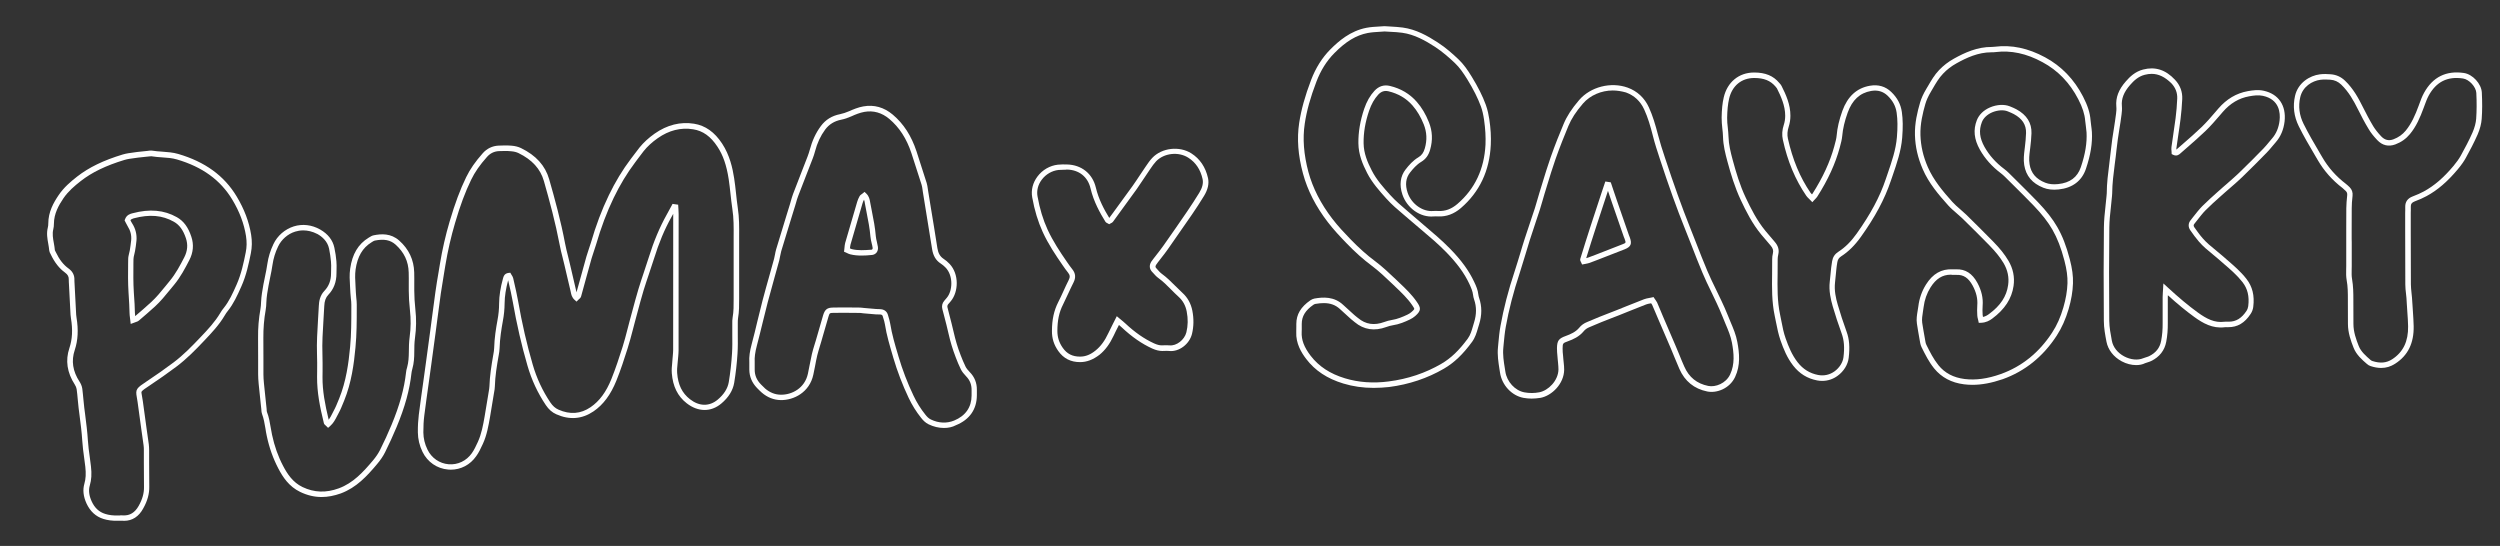 <?xml version="1.0" encoding="utf-8"?>
<!-- Generator: Adobe Illustrator 28.0.0, SVG Export Plug-In . SVG Version: 6.00 Build 0)  -->
<svg version="1.1" id="Layer_1" xmlns="http://www.w3.org/2000/svg" xmlns:xlink="http://www.w3.org/1999/xlink" x="0px" y="0px"
	 viewBox="0 0 3686 804.9" style="enable-background:new 0 0 3686 804.9;" xml:space="preserve">
<rect x="0" y="0" width="3686" height="804.9" fill="#333333" stroke="none"/>
<style type="text/css">
	.st0{fill:#FFFFFF;}
</style>
<g>
	<g>
		<path class="st0" d="M664.6,692.5c-1.3,0-2.5-0.1-3.8-0.2c-16.4-1.3-30.5-11.1-37.8-26c-4.5-9.2-6.8-18.9-6.9-28.8
			c-0.1-9.5,0.4-18.1,1.4-26.1c2.1-16.7,4.5-33.6,6.8-49.9c1-7.3,2-14.5,3-21.8l0.5-3.6c2.1-15.5,4.3-31.5,6.4-47.2
			c0.9-7.1,1.9-14.2,2.8-21.3c1.6-12,3.2-24.4,4.9-36.6c1.4-10.1,3.1-20.3,4.8-30.1c0.6-3.8,1.3-7.6,1.9-11.5
			c3.5-21.5,8.4-42.7,14.4-63c7.9-26.7,15.4-46.8,24.3-65.1c5.7-11.8,13.5-23,24.5-35.4c6.1-6.9,14.2-10.8,23.3-11.2
			c5.3-0.2,12.3-0.5,19.2,0.1c5.2,0.4,10,1.7,13.8,3.5c22.2,10.8,35.8,25.9,41.6,46c8.5,29.6,17.2,61.5,23.4,94.4
			c1.2,6.3,2.8,12.8,4.4,19c0.9,3.4,1.7,6.9,2.5,10.3c1.1,4.8,2.2,9.7,3.4,14.5c1.8,7.9,3.7,16.1,5.6,24.1c0.2,0.7,0.3,1.5,0.5,2.2
			c0.2,0.8,0.3,1.5,0.5,2.2c2.2-7.8,4.3-15.8,6.5-23.4c2.6-9.6,5.3-19.5,8.1-29.3c1-3.6,2.2-7.2,3.4-10.6c1.1-3.1,2.2-6.3,3.1-9.4
			c7.5-25.9,16.2-49,26.6-70.5c9.3-19.3,20.2-37.4,32.4-53.5c1.3-1.7,2.5-3.4,3.8-5c2.9-3.9,5.9-7.9,9-11.8
			c5.9-7.3,13.4-14.2,22.3-20.5c18.4-12.9,38-17.8,58.1-14.6c16.7,2.7,30.2,12.3,41.4,29.3c11.3,17.2,15.4,36.2,17.7,50.9
			c1.2,7.5,2,15.1,2.8,22.4c0.8,7.1,1.5,14.4,2.6,21.6c2.2,14.1,2.1,28.3,2,42c0,4-0.1,8.2,0,12.2c0.1,19.3,0.1,38.8,0,57.8
			c0,5.7,0,11.4,0,17.1c0,1.6,0,3.2,0,4.8c0,9.3,0.1,18.9-1.6,28.5c-0.4,2.4-0.4,5.1-0.4,7.9c0,1,0,2.1,0,3.1c0,4.3,0,8.7,0,13
			c0.1,9.2,0.2,18.7-0.4,28.1c-0.9,14.7-2.6,29.2-4.9,43.3c-1.9,11.3-8.3,21.6-19,30.6c-15.2,12.8-34.3,12.6-51-0.4
			c-13.3-10.3-20.5-24.9-22-44.4c-0.4-5.1,0.1-10.3,0.6-15.2c0.2-2.1,0.4-4.2,0.5-6.3c0.1-1.5,0.2-3,0.4-4.5c0.2-2.8,0.5-5.4,0.5-8
			c0.1-72.8,0.1-145.6,0.1-200.9c-0.8,1.5-1.6,3-2.5,4.5c-10.3,18.3-18.7,38.5-25.8,61.5c-2.3,7.4-4.8,14.9-7.3,22.1
			c-2.7,8-5.5,16.3-8,24.4c-3.3,10.8-6.2,22-9.1,32.7c-1.3,4.8-2.6,9.6-3.9,14.5c-1.1,3.9-2.1,7.8-3.1,11.8
			c-2.3,8.8-4.7,17.8-7.5,26.7c-4.9,15.4-10.1,31.7-16.6,47.7c-8.3,20.6-19.3,35.5-33.7,45.3c-16.9,11.5-35.4,13-54.9,4.3
			c-6.2-2.7-11.2-7.2-15.5-13.6c-11.9-17.7-21-37.2-27-58.1c-8.7-29.8-15.8-60.8-21.8-94.8c-1.6-9.1-3.7-18.3-5.8-27.2
			c-0.3-1.3-0.6-2.6-0.9-3.9c-3.4,12.5-5.1,23.6-5.2,33.9c-0.1,8.7-0.9,17.3-2.6,26.2c-2.1,11.7-4.4,25.6-4.8,39.9
			c-0.1,3.6-0.7,7.1-1.3,10.5l-0.3,1.6c-2.5,14.2-5,29.4-5.4,44.6c-0.1,2.8-0.5,5.5-1,8c-0.1,0.6-0.2,1.2-0.3,1.7l-1.1,6.7
			c-1.5,9.5-3.1,19.3-4.8,29c-2.2,12.4-4.6,26.4-10.5,39.2c-3.1,6.7-5.9,12.7-9.8,18.1C693.2,685.4,679.4,692.5,664.6,692.5z
			 M744.7,222.6c-3.3,0-6.4,0.1-9,0.2c-7,0.3-13,3.2-17.7,8.6c-10.5,11.8-17.9,22.4-23.3,33.6c-8.7,17.9-16.1,37.6-23.8,63.9
			c-5.9,20-10.7,40.9-14.2,62c-0.6,3.8-1.3,7.7-1.9,11.5c-1.6,9.8-3.3,19.9-4.8,29.9c-1.7,12.1-3.3,24.5-4.9,36.5
			c-0.9,7.1-1.8,14.2-2.8,21.3c-2.1,15.7-4.3,31.8-6.4,47.2l-0.5,3.6c-1,7.3-2,14.5-3,21.8c-2.3,16.3-4.7,33.2-6.8,49.8
			c-1,7.7-1.4,15.9-1.4,25.1c0.1,8.7,2.1,17.2,6.1,25.3c6,12.4,17.7,20.5,31.2,21.6c13.4,1.1,26.1-4.9,34.1-16.2
			c3.5-4.9,6.1-10.5,9-16.8c5.4-11.9,7.7-24.8,9.9-37.3c1.7-9.6,3.3-19.4,4.8-28.9l1.1-6.7c0.1-0.6,0.2-1.2,0.3-1.8
			c0.4-2.4,0.8-4.7,0.9-6.9c0.5-15.8,3-31.2,5.5-45.7l0.3-1.6c0.6-3.3,1.1-6.3,1.2-9.4c0.4-14.9,2.7-29.1,4.9-41.1
			c1.6-8.5,2.4-16.6,2.4-24.8c0.1-11.2,2-23.3,5.7-36.7c0.1-0.2,0.1-0.4,0.2-0.6c0.5-2,1.7-6.8,7.9-7.6l2.7-0.3l1.3,2.3
			c0.2,0.3,0.4,0.6,0.6,1c0.8,1.2,1.8,2.7,2.3,4.6c0.4,1.9,0.9,3.8,1.3,5.7c2.1,9,4.2,18.3,5.9,27.7c5.9,33.7,13,64.5,21.6,94
			c5.8,20.1,14.6,38.9,26,55.9c3.5,5.2,7.3,8.6,12.1,10.7c16.9,7.5,32.7,6.3,47.2-3.6c13.1-8.9,23.1-22.5,30.8-41.7
			c6.3-15.7,11.6-31.9,16.4-47.1c2.7-8.6,5.1-17.6,7.3-26.3c1-4,2.1-7.9,3.1-11.9c1.3-4.8,2.6-9.6,3.9-14.4
			c2.9-10.8,5.9-22.1,9.2-33c2.5-8.3,5.3-16.6,8-24.7c2.4-7.2,4.9-14.6,7.2-21.9c7.3-23.6,16-44.3,26.5-63.1c1.7-3,3.3-6,4.9-9
			c0.8-1.4,1.5-2.8,2.3-4.2l1.3-2.5l8.3,1.2l0.2,3.3c0.1,1.1,0.1,2.1,0.2,3.2c0.1,2.3,0.3,4.8,0.3,7.2c0,55.3,0,128.2-0.1,201.1
			c0,3-0.3,5.9-0.5,8.7c-0.1,1.4-0.3,2.9-0.4,4.3c-0.1,2.2-0.4,4.4-0.6,6.5c-0.5,4.8-0.9,9.4-0.6,13.8c1.3,17.4,7.3,29.7,18.9,38.7
			c13.7,10.7,28.6,10.9,40.9,0.6c9.2-7.7,14.7-16.4,16.3-25.8c2.3-13.8,3.9-28,4.8-42.4c0.6-9.1,0.5-18.5,0.4-27.6
			c0-4.3-0.1-8.7,0-13.1c0-1,0-1.9,0-2.9c0-3.1-0.1-6.2,0.5-9.4c1.6-8.9,1.5-17.7,1.5-27.1c0-1.6,0-3.2,0-4.9c0-5.7,0-11.4,0-17.1
			c0-18.9,0.1-38.5,0-57.7c0-4.1,0-8.3,0-12.4c0.1-13.4,0.2-27.3-1.9-40.7c-1.1-7.3-1.9-14.8-2.7-22c-0.8-7.3-1.6-14.8-2.7-22
			c-3.2-20.6-8.3-35.3-16.5-47.7c-10-15.3-21.4-23.5-36-25.8c-18-2.9-35.6,1.5-52.2,13.2c-8.3,5.8-15.2,12.2-20.6,18.9
			c-3,3.8-6,7.7-8.8,11.6c-1.3,1.7-2.5,3.4-3.8,5.1c-11.9,15.8-22.5,33.3-31.6,52.2c-10.2,21.1-18.7,43.7-26.1,69.2
			c-1,3.3-2.1,6.6-3.2,9.8c-1.1,3.3-2.3,6.8-3.3,10.2c-2.7,9.7-5.4,19.6-8.1,29.2c-2.4,8.9-4.9,18-7.4,27c-0.6,2-2,3.2-3.1,4.1
			c-0.3,0.3-0.6,0.5-0.9,0.8l-2.7,2.8l-2.9-2.6c-4.1-3.7-4.9-7.9-5.6-11.3c-0.1-0.6-0.3-1.3-0.4-1.9c-2-8.1-3.8-16.3-5.7-24.2
			c-1.1-4.8-2.2-9.7-3.4-14.5c-0.8-3.4-1.7-6.8-2.5-10.2c-1.6-6.3-3.3-12.9-4.5-19.5c-6.2-32.6-14.8-64.3-23.2-93.7
			c-5.1-17.8-17.3-31.3-37.4-41.1c-2.9-1.4-6.7-2.4-11-2.7C750.7,222.7,747.6,222.6,744.7,222.6z"/>
	</g>
	<g>
		<path class="st0" d="M183.1,767.9c-0.6,0-1.3,0-2-0.1c-1.4-0.1-2.9-0.1-4.6,0c-0.9,0-1.9,0-3,0c-7.8,0.2-14.7-0.7-21.1-2.7
			c-11.2-3.5-19.5-11.2-24.9-22.9c-4.7-10.4-5.7-19.9-3.1-29c2.1-7.2,2.5-14.8,1.4-24.9c-0.5-4.6-1.2-9.3-1.8-13.9
			c-1.1-8-2.2-16.3-2.7-24.5c-0.8-12.6-2.4-25.3-4-37.5c-0.5-3.6-0.9-7.3-1.4-10.9c-0.5-4.3-0.9-8.7-1.3-12.9
			c-0.4-4.9-0.9-10-1.6-14.9c-0.3-2.1-1.3-4.5-2.8-6.8c-11.3-17.5-14-35.5-7.9-53.6c4.4-13.2,5.1-27.2,2.3-44.2
			c-0.3-1.6-0.5-3.3-0.6-5.1c-0.8-15.4-1.6-30.9-2.4-46.3l-0.1-1.4c-0.1-1.3-0.1-2.5-0.1-3.9c0.2-4.4-1.4-7.5-5.4-10.4
			c-8.6-6.2-15.5-15-21.2-27c-0.2-0.3-0.3-0.6-0.5-1c-0.7-1.2-1.5-2.8-1.7-4.7c-0.3-3.2-0.8-6.3-1.4-9.7c-1.4-7.7-2.8-15.6-0.7-24
			c0.5-1.8,0.7-3.9,0.7-6c0-17.2,7.8-30.9,15.4-42.1c7.6-11.2,17.6-19.7,27.2-27.2c17.5-13.6,38.8-23.9,67.1-32.5
			c5.4-1.6,10.9-2.3,16.3-3c1.7-0.2,3.3-0.4,5-0.7c3.8-0.5,7.6-0.9,11.3-1.2c1.3-0.1,2.6-0.2,3.9-0.4c0.5,0,1-0.1,1.4-0.2
			c1.6-0.2,3.5-0.5,5.4-0.2c4.9,0.8,10,1.2,14.9,1.5c7.8,0.6,15.9,1.1,23.7,3.4c39.5,11.6,67.7,32,86.1,62.6
			c11.3,18.8,18.3,37.3,21.4,56.7c1.5,9.4,1.3,18.2-0.4,26.9c-3.1,15.3-6.7,32.7-14,49l-0.5,1.1c-5.4,12.1-11,24.6-19.7,35.4
			c-1.5,1.8-2.9,3.9-4.3,6.3c-8.3,14.2-19.8,26.2-29.9,36.9c-13.2,14-26.4,27.4-41.4,38.7c-13,9.7-26.2,19-39.3,27.7
			c-6.1,4-10.5,7-11.8,8.8c-0.7,1-0.6,2.1,0.3,6.6c0.4,2.1,0.8,4.6,1.3,7.8c1.7,13.2,3.6,26.5,5.4,39.5c1.1,8,2.3,16.1,3.4,24.1
			c0.4,2.9,0.4,5.9,0.5,8.7c0,6,0,12.1,0,18.1c0,11.7,0,23.8,0.2,35.6c0.2,10.6-2.7,21.1-8.9,32.1
			C204.7,761.7,194.9,767.9,183.1,767.9z M178.8,759.8c1,0,1.9,0,2.8,0.1c9.7,0.5,17.2-4,22.8-13.9c5.5-9.7,8.1-18.9,7.9-28
			c-0.2-11.9-0.2-24-0.2-35.8c0-6,0-12,0-18c0-2.6,0-5.2-0.4-7.6c-1.1-8-2.2-16-3.4-24.1c-1.8-13-3.7-26.3-5.4-39.5
			c-0.4-3-0.8-5.4-1.2-7.4c-2.2-11.8-0.5-13.3,15-23.6c13-8.6,26.1-17.8,38.9-27.4c14.6-10.9,27.4-24.1,40.4-37.8
			c10.3-10.8,20.9-22.1,28.8-35.4c1.6-2.7,3.2-5.1,5-7.2c8.1-10,13.2-21.5,18.6-33.6l0.5-1.1c6.9-15.6,10.4-32.5,13.4-47.4
			c1.6-7.7,1.7-15.6,0.4-24.1c-2.9-18.3-9.5-35.9-20.3-53.8c-17.4-28.8-44-48.1-81.5-59.1c-7.1-2.1-14.4-2.6-22.1-3.1
			c-5.1-0.4-10.4-0.7-15.6-1.6c-0.7-0.1-1.8,0-3,0.2c-0.6,0.1-1.2,0.2-1.8,0.2c-1.3,0.1-2.7,0.3-4,0.4c-3.6,0.3-7.3,0.7-10.9,1.2
			c-1.7,0.2-3.4,0.5-5.1,0.7c-5.3,0.7-10.2,1.3-14.9,2.7c-27.3,8.3-47.9,18.2-64.5,31.2c-9.1,7.1-18.5,15.1-25.5,25.4
			c-6.9,10.2-14,22.7-14,37.6c0,2.8-0.3,5.4-0.9,7.9c-1.7,6.8-0.5,13.5,0.8,20.6c0.6,3.4,1.2,6.8,1.5,10.4c0,0.3,0.5,1,0.7,1.5
			c0.3,0.5,0.5,0.9,0.7,1.4c5.2,10.9,11.1,18.5,18.7,24c6.2,4.5,9,10.1,8.7,17.2c0,1,0,2,0.1,3.1l0.1,1.5
			c0.8,15.4,1.6,30.9,2.4,46.3c0.1,1.3,0.3,2.6,0.5,4.2c3,18.3,2.2,33.6-2.6,48c-5.3,15.9-3,31.2,7.1,46.7c1.5,2.3,3.4,6,4,10.1
			c0.7,5.1,1.1,10.2,1.6,15.2c0.4,4.2,0.8,8.5,1.3,12.7c0.4,3.6,0.9,7.3,1.4,10.9c1.6,12.4,3.2,25.2,4,38c0.5,7.9,1.6,16.1,2.7,23.9
			c0.6,4.6,1.3,9.4,1.8,14.1c1.3,11.1,0.7,19.8-1.7,28c-2.1,7.1-1.2,14.8,2.7,23.4c4.4,9.7,10.9,15.8,20,18.6
			c5.6,1.8,11.7,2.5,18.6,2.3l0.1,0c1.1,0,2,0,2.9,0C177.2,759.8,178,759.8,178.8,759.8z M192.7,477.6l-0.6-5.3
			c-0.2-1.5-0.3-2.9-0.5-4.1c-0.3-2.5-0.6-4.6-0.6-6.8c-0.1-8.4-0.7-16.9-1.2-25.2l-0.3-4.8c-0.9-14.3-0.8-28.9-0.6-42.9
			c0-2.1,0-4.2,0.1-6.3c0-3.1,0.7-6,1.4-8.8c0.4-1.5,0.7-3,1-4.4c0.7-4.5,1.5-9.6,2-14.7c0.7-7.4-1-14.2-5.2-20.8
			c-1.1-1.8-2-3.6-2.8-5.2c-0.3-0.6-0.6-1.2-0.9-1.8l-0.8-1.5l0.6-1.6c2.3-6.7,7.9-8.2,11.2-9c25.2-6.7,46.5-4.8,65.2,5.8
			c10,5.6,16.8,14.8,21.4,28.8c3.9,11.6,2.9,23.3-3,34.6c-6,11.6-12.8,24.7-22.4,36.3c-2,2.4-4,4.9-6.1,7.4
			c-6.8,8.3-13.8,17-22,24.5c-7.8,7.1-15.9,14.1-23.8,20.8c-1.2,1.1-2.6,1.6-4.2,2.1c-0.8,0.3-1.7,0.6-2.7,1L192.7,477.6z
			 M192.3,324.6c0,0.1,0.1,0.1,0.1,0.2c0.7,1.5,1.4,3,2.3,4.3c5.2,8,7.3,16.7,6.5,25.8c-0.5,5.3-1.3,10.7-2.1,15.2
			c-0.3,1.7-0.7,3.4-1.1,5c-0.6,2.5-1.2,4.8-1.2,7c0,2.1,0,4.2-0.1,6.3c-0.1,13.9-0.3,28.3,0.6,42.3l0.3,4.8
			c0.6,8.4,1.2,17,1.3,25.6c0,1.5,0.2,3.1,0.4,5c7.8-6.6,15.8-13.5,23.5-20.6c7.8-7.1,14.6-15.5,21.2-23.6c2-2.5,4.1-5,6.1-7.5
			c9.1-10.9,15.7-23.6,21.5-34.8c4.9-9.5,5.7-18.8,2.5-28.4c-4-12-9.6-19.7-17.8-24.3c-17-9.6-35.8-11.2-59.2-5
			C194.8,322.7,193.3,323.3,192.3,324.6z"/>
	</g>
	<g>
		<path class="st0" d="M1391.8,631c-7.6,0-15.3-1.8-22.7-5.4c-4.9-2.4-8.3-6.1-11-9.5c-7.2-9-13.4-18.9-18.4-29.5
			c-9-19-16.7-39-22.7-59.4l-0.5-1.8c-4.5-15.3-9.3-31.1-11.8-47.3c-0.5-3.1-1.4-6.2-2.5-9.5c-0.2-0.8-0.5-1.6-0.7-2.4
			c-0.4-1.2-1-2.3-3.5-2.5c-1.1-0.1-2.2-0.1-3.4-0.1c-1.2,0-2.3-0.1-3.6-0.1c-6.4-0.5-12.9-1.1-18.6-1.6c-0.8-0.1-1.5-0.2-2.1-0.3
			c-0.8-0.1-1.5-0.2-2.2-0.2c-2.9,0-5.9,0-8.8-0.1c-10.1-0.1-20.6-0.2-30.8,0c-5.1,0.1-5.4,0.3-7,5.6c-2.5,8.2-4.9,16.6-7.2,24.8
			c-1.2,4.1-2.3,8.1-3.5,12.2c-0.6,2.2-1.3,4.4-2,6.6c-1.3,4.4-2.7,8.9-3.8,13.3c-1.3,5.5-2.4,11.2-3.4,16.7
			c-0.7,3.9-1.5,7.9-2.4,11.8c-5.6,26.3-28.9,37.9-48.1,37.6c-10.2-0.2-19.7-3.9-28-11.1c-2.1-1.8-4-3.8-5.9-5.7l-1.1-1.1
			c-7.4-7.7-11.2-16.7-11.3-26.9c0-2.4,0-4.8,0-7.4l0-3.7c-0.5-7.7,0.6-16,3.6-27c3-11.2,5.8-22.6,8.4-33.7
			c2.4-9.8,4.8-19.9,7.4-29.8c3.3-12.6,6.9-25.4,10.4-37.8c2.2-7.9,4.5-16.1,6.7-24.1c0.5-1.9,0.9-4,1.3-6.1
			c0.5-2.5,0.9-5.1,1.7-7.7c4.9-16.4,10.1-33.1,15-49.2c1.8-5.9,3.7-11.9,5.5-17.8c0.5-1.5,0.9-3.1,1.3-4.6c1-3.3,1.9-6.8,3.2-10.2
			c4.2-11.1,8.6-22.3,12.8-33.1c2.9-7.5,5.8-14.9,8.7-22.4c1.2-3.2,2.3-6.5,3.1-9.5c3.6-13.5,8.9-25,16.3-35
			c7-9.5,16.3-15.3,28.5-17.7c4.3-0.9,8.5-2.3,13.4-4.4c6.1-2.7,13.3-5.7,20.7-7c15.9-2.9,30.5,1.2,43.5,12.1
			c16,13.5,27.4,31.2,35,54.1c5.5,16.7,10.4,32,15,46.7c0.9,2.9,1.3,5.9,1.7,8.7c0.1,1.1,0.3,2.2,0.5,3.3c1.2,7.2,2.4,14.4,3.5,21.6
			c3.4,20.5,6.9,41.7,10.1,62.5c1.2,7.5,4,12.3,9.1,15.7c3,2,6,4.4,8.7,7.3c14.7,15.4,13.2,41.7,2.1,55c-0.9,1.1-1.8,2.1-2.7,3.2
			l-1.1,1.2c-1.3,1.6-1.7,3.1-1.2,5.1c0.9,3.4,1.8,6.8,2.6,10.2c2.2,8.5,4.5,17.3,6.5,26.1c2.7,11.9,5.9,22.7,9.9,32.9l0.4,1.1
			c2.2,5.6,4.5,11.4,7.2,16.8c1.3,2.6,3.3,5.2,6.3,8.2c7,7.1,10.5,15.9,10.4,26c0,1.5,0,3,0,4.5c0,1.2,0,2.4,0,3.6
			c-0.1,20.7-10.7,35.9-30.8,44.1C1404.1,629.8,1398,631,1391.8,631z M1240.6,453.3c6.4,0,12.7,0.1,18.9,0.1c2.9,0,5.9,0.1,8.8,0.1
			c1.2,0,2.4,0.2,3.3,0.3c0.5,0.1,1.1,0.2,1.6,0.2c5.7,0.5,12.2,1.1,18.5,1.6c1,0.1,2,0.1,3.1,0.1c1.3,0,2.6,0.1,3.9,0.2
			c5.2,0.5,9,3.4,10.4,8.2c0.2,0.8,0.5,1.6,0.7,2.4c1,3.4,2.1,6.9,2.7,10.6c2.5,15.7,7.1,31.3,11.6,46.3l0.5,1.8
			c5.9,20,13.4,39.6,22.3,58.2c4.7,10,10.6,19.4,17.4,27.9c2.2,2.8,4.7,5.6,8.2,7.2c11.3,5.5,23.4,6,34.2,1.6
			c16.8-6.9,25.7-19.6,25.8-36.8c0-1.2,0-2.4,0-3.6c0-1.5,0-3.1,0-4.6c0.1-8.1-2.6-14.7-8.1-20.3c-3.5-3.6-6-6.9-7.7-10.2
			c-2.9-5.7-5.2-11.7-7.5-17.5l-0.4-1.1c-4.1-10.6-7.5-21.7-10.3-34.1c-1.9-8.6-4.2-17.4-6.4-25.8c-0.9-3.4-1.8-6.8-2.7-10.3
			c-1.2-4.5-0.2-8.8,2.8-12.3l1.1-1.3c0.9-1,1.8-2.1,2.7-3.2c8.6-10.2,9.7-32.3-1.7-44.3c-2.3-2.4-4.8-4.5-7.3-6.1
			c-7.1-4.6-11.1-11.3-12.7-21.1c-3.3-20.8-6.7-42-10.1-62.5c-1.2-7.2-2.4-14.4-3.5-21.6c-0.2-1.2-0.3-2.3-0.5-3.5
			c-0.4-2.7-0.7-5.2-1.4-7.4c-4.6-14.7-9.5-29.9-15-46.6c-7.1-21.5-17.8-38-32.6-50.5c-11.1-9.3-23.5-12.8-36.9-10.4
			c-6.6,1.2-13.3,3.9-18.9,6.5c-5.4,2.4-10.2,4-15.1,5c-10.1,2-17.9,6.8-23.7,14.6c-6.8,9.2-11.7,19.7-15,32.3
			c-0.9,3.4-2,6.9-3.4,10.4c-2.9,7.5-5.8,15-8.7,22.4c-4.2,10.8-8.6,22-12.8,33.1c-1.2,3.1-2.1,6.2-3,9.5c-0.5,1.6-0.9,3.2-1.4,4.7
			c-1.8,5.9-3.6,11.9-5.5,17.8c-5,16.1-10.1,32.7-15,49.1c-0.6,2.1-1.1,4.4-1.5,6.8c-0.4,2.2-0.8,4.5-1.4,6.8
			c-2.2,8.1-4.5,16.2-6.7,24.1c-3.5,12.3-7,25.1-10.3,37.6c-2.6,9.8-5,19.9-7.4,29.6c-2.7,11.1-5.5,22.6-8.5,33.9
			c-2.7,10.2-3.7,17.7-3.3,24.6l0,0.3l0,3.8c0,2.6,0,4.9,0,7.3c0,8.2,3,15.2,9,21.4l1.1,1.1c1.8,1.9,3.5,3.6,5.3,5.2
			c6.9,5.9,14.7,9,23,9.1c16.1,0.3,35.5-9.3,40.1-31.2c0.8-3.9,1.6-7.8,2.3-11.6c1.1-5.6,2.2-11.3,3.5-17c1.1-4.7,2.5-9.4,3.9-13.9
			c0.7-2.2,1.3-4.3,2-6.5c1.2-4,2.3-8.1,3.5-12.1c2.3-8.2,4.8-16.6,7.2-24.9c2.6-8.5,6-11.2,14.6-11.3
			C1232.5,453.3,1236.5,453.3,1240.6,453.3z M1270.3,376.8c-5.5,0-11-0.4-16.6-1.8c-1.6-0.4-3-1-4.4-1.7c-0.6-0.3-1.3-0.6-2.1-1
			l-2.8-1.2l0.4-3c0.1-1,0.2-1.9,0.3-2.9c0.2-2.2,0.4-4.6,1-6.9c5-17.6,10.5-36.3,17.7-60.6c0.8-2.8,2-5.6,3.5-8.3
			c0.9-1.6,2.2-2.5,3.4-3.3c0.4-0.3,0.8-0.6,1.2-0.9l2.8-2.3l2.6,2.5c4.1,4,5,8.7,5.6,12.4l0.1,0.6c0.8,4.3,1.7,8.8,2.5,13
			c2.4,11.9,4.8,24.3,5.8,36.8c0.2,2.8,0.9,5.5,1.6,8.5c0.6,2.3,1.1,4.8,1.5,7.3c0.5,3.2-0.3,6.2-2,8.4c-1.7,2.1-4.3,3.4-7.2,3.6
			l-0.4,0C1280.1,376.5,1275.2,376.8,1270.3,376.8z M1253.1,366.2c1,0.5,1.9,0.9,2.7,1.1c9.2,2.3,18.6,1.6,28.5,0.9l0.4,0
			c0.7-0.1,1.2-0.3,1.5-0.7c0.4-0.5,0.5-1.3,0.4-2.2c-0.3-2.2-0.8-4.3-1.4-6.6c-0.7-3.1-1.5-6.3-1.8-9.7c-1-12.1-3.4-24.2-5.7-35.9
			c-0.8-4.3-1.7-8.7-2.5-13.1l-0.1-0.7c-0.3-1.8-0.6-3.5-1.2-4.9c-1,1.9-1.8,3.8-2.3,5.7c-7.2,24.3-12.6,43-17.6,60.5
			c-0.4,1.6-0.6,3.4-0.8,5.3C1253.1,366,1253.1,366.1,1253.1,366.2z"/>
	</g>
	<g>
		<path class="st0" d="M474.2,732.8c-10.8,0-21.2-2.5-31.6-7.5c-16.6-8-25.6-21.9-32.2-34.5c-7.7-14.7-13.5-30.9-17.1-48.2
			c-0.8-3.6-1.4-7.2-1.9-10.7c-1.3-7.6-2.5-14.8-5.1-21.7c-0.7-1.9-0.8-3.7-0.9-5.3c0-0.5-0.1-1-0.1-1.5l-0.9-8.3
			c-1-9.5-2-19.2-3-28.9c-0.5-5.5-0.8-10.1-0.8-14.3c0-7.4,0-14.9,0-22.2c0-10.3,0-21-0.1-31.5c-0.2-14.3,1-28.7,3.5-42.6
			c0.6-3.3,0.8-6.8,0.9-9.9c0.4-9.1,2-18,3.4-25.9c0.7-4.2,1.6-8.3,2.5-12.4c1.3-6,2.5-12.2,3.4-18.4c1.4-9.8,4.4-19.5,8.9-29
			c5.9-12.5,16.9-22,30-26.2c12.8-4,26.7-2.4,39,4.6c11.4,6.5,18.6,15.7,20.9,26.8c1.5,7.2,2.5,13.7,3,20c0.4,4.2,0.3,8.4,0.2,12.5
			c0,1.8-0.1,3.6-0.1,5.4c0,12.6-4,23.2-12,31.5c-3.8,4-5.7,9.1-6,16.7c-0.3,7-0.8,14-1.2,20.8c-1,16.4-2.1,33.4-1.5,50
			c0.3,8.5,0.2,17.1,0.2,25.4c0,2.9,0,5.8-0.1,8.6c-0.1,20.3,3.6,39.9,9.1,62.8c2.1-2.8,3.7-5.8,5.3-9.1c0.7-1.4,1.4-2.9,2.2-4.3
			c2.7-4.8,4.8-10.2,6.9-15.3l1-2.4c10.4-25.6,14-52.8,16.2-76.2c1.8-19.2,1.8-38.7,1.8-57.6l0-5c0-3-0.3-5.9-0.7-9.1
			c-0.3-2.7-0.6-5.4-0.7-8.2c-0.1-3.1-0.3-6.3-0.5-9.4c-0.5-8.6-1.1-17.5,0.2-26.2c3-21.4,11.9-36.3,27.2-45.6
			c0.3-0.2,0.6-0.4,1-0.6c1.9-1.2,4-2.5,6.6-3c11-2.2,25.1-3.2,37.5,7.8c14.2,12.6,21.6,28.4,22.1,46.9c0.2,6,0.1,12,0.1,17.9
			c0,3,0,6.1,0,9.1c0,8.7,0.6,17.7,1.6,27.5c1.6,14.1,1.4,28.2-0.5,41.8c-1,7.2-1.1,14.6-1.1,21.6c0,7.2-0.4,15.8-2.8,24.2
			c-0.7,2.4-1.1,4.4-1.3,6.2c-2.7,25-9.7,50.3-21.9,79.6c-5.3,12.7-11.1,25.3-17.1,37.4c-2.8,5.6-6.7,11.4-11.6,17.2
			c-15.1,18-30.6,34.8-53.6,43.4C492.6,731,483.3,732.8,474.2,732.8z M447.1,339.7c-4.6,0-8.6,0.8-11.9,1.8
			c-10.9,3.4-20.3,11.6-25.2,22c-4.2,8.7-6.9,17.7-8.2,26.7c-0.9,6.4-2.2,12.7-3.5,18.9c-0.8,4-1.7,8.1-2.4,12.2
			c-1.4,7.6-2.9,16.2-3.2,24.8c-0.1,3.3-0.3,7.2-1,11c-2.4,13.4-3.5,27.3-3.4,41.1c0.1,10.6,0.1,21.3,0.1,31.7c0,7.3,0,14.8,0,22.1
			c0,4,0.3,8.4,0.8,13.6c0.9,9.6,2,19.4,3,28.8l0.9,8.3c0.1,0.6,0.1,1.2,0.1,1.8c0.1,1.2,0.1,2.2,0.4,2.9c3,7.6,4.3,15.6,5.6,23.3
			c0.6,3.4,1.2,6.9,1.9,10.3c3.5,16.6,9,32.1,16.4,46.1c6,11.4,14.1,24.1,28.6,31c17.1,8.2,34.6,8.8,53.4,1.9
			c21.2-7.8,35.9-23.9,50.3-41c4.5-5.3,8-10.6,10.6-15.7c6-11.9,11.7-24.4,16.9-36.9c11.9-28.6,18.7-53.2,21.4-77.4
			c0.2-2.3,0.7-4.6,1.6-7.5c2.1-7.5,2.4-15.4,2.5-22.1c0-7.2,0.2-15,1.2-22.6c1.8-13,1.9-26.4,0.4-39.8c-1.1-10.1-1.7-19.4-1.7-28.4
			c0-3.1,0-6.1,0-9.2c0-5.8,0.1-11.8-0.1-17.6c-0.4-16.5-6.8-29.9-19.4-41.2c-7.7-6.8-16.8-8.6-30.6-5.9c-1.1,0.2-2.5,1.1-3.8,1.9
			c-0.4,0.2-0.7,0.4-1.1,0.7c-13.1,8-20.7,21-23.4,39.9c-1.1,7.9-0.6,16-0.1,24.6c0.2,3.2,0.4,6.4,0.5,9.6c0.1,2.5,0.4,5,0.6,7.6
			c0.4,3.2,0.7,6.6,0.7,10l0,5c0,19.1,0,38.8-1.9,58.4c-2.2,23.9-5.9,51.9-16.7,78.4l-1,2.4c-2.2,5.4-4.4,11-7.3,16.2
			c-0.7,1.3-1.4,2.6-2.1,4c-2.5,4.9-5.3,10.5-10.5,15l-2.8,2.4l-2.6-2.6c-0.5-0.5-0.9-0.8-1.2-1.1c-0.9-0.7-2-1.7-2.4-3.3
			c-6.1-24.8-10.1-45.8-10-67.8c0-2.9,0-5.8,0.1-8.7c0.1-8.2,0.1-16.8-0.2-25.1c-0.6-17.1,0.5-34.2,1.5-50.8
			c0.4-6.8,0.9-13.8,1.2-20.7c0.3-6,1.4-14.8,8.2-21.9c6.6-6.9,9.8-15.3,9.8-25.9c0-1.8,0-3.7,0.1-5.5c0.1-4,0.2-7.9-0.2-11.7
			c-0.5-6-1.4-12.2-2.8-19.1c-2.3-11.1-10.5-17.8-17-21.5C460.4,341.1,453.3,339.7,447.1,339.7z"/>
	</g>
</g>
<g>
	<g>
		<path class="st0" d="M2025.3,571.9c-15.6,0-30.5-2.1-44.6-6.4c-23.8-7.2-41.8-19.1-54.8-36.2c-6.7-8.8-15.6-22.6-14.7-40.2
			c0.1-2.6,0.1-5.2,0.1-7.9c0-1.2,0-2.4,0-3.6c0-14,6.6-25.1,20.8-34.9c1.8-1.2,3.9-2.1,5.8-2.5c12.8-2.3,29.3-3.3,42.8,9.6
			c4.3,4.1,8.9,8.2,13.3,12.1l3,2.7c0.9,0.8,1.9,1.6,2.9,2.4c0.8,0.6,1.6,1.3,2.4,1.9c11.2,9.4,23.9,11.3,38.8,5.8
			c3.7-1.4,7.3-2.3,10.9-2.9c8.4-1.3,16.1-4.6,23.1-7.9c2.3-1.1,4.3-2.4,5.9-3.8c3.6-3.1,4.2-4.3,4.2-4.7c0-0.9-1.8-3.6-3.1-5.5
			c-6.9-10.1-16-18.7-24.7-27l-0.7-0.7c-1.4-1.3-2.7-2.6-4.1-3.9c-9.7-9.2-19.7-18.8-30.5-26.8c-12.2-9.1-24.3-19.9-37-33.1
			c-9.1-9.4-18.7-19.6-27.4-30.9c-17.7-23-30-47.1-36.6-71.7c-7.3-27-9.1-51.4-5.6-74.5c3-19.6,8.6-39.9,17.7-63.7
			c6.7-17.5,16.2-32.6,28.1-44.6c12.4-12.5,29.6-27.4,53.3-32c6.3-1.2,12.6-1.6,18.7-1.9c2.7-0.2,5.2-0.3,7.6-0.5l0.3,0l0.3,0
			c2.9,0.2,5.8,0.4,8.6,0.5c6.2,0.4,12.1,0.7,18,1.5c19.7,2.7,36.5,12.1,51.7,22c12.1,7.8,22.6,17.3,30.5,24.8
			c7.6,7.2,13.4,15.5,19.7,25.8c9.3,15.2,15.9,28.3,20.7,41.4c2.8,7.7,4.2,15.3,5.1,21.1c2.1,13.8,2.8,26.2,2.2,38
			c-1.8,38.1-16.6,69.4-44,93c-10.2,8.8-21.6,13-33.8,12.4c-2-0.1-4.3-0.2-6.5,0c-19.4,1.8-39.2-12.1-46-32.3
			c-4.8-14.2-3.1-27,4.8-37.1c4.8-6.1,10.7-13,18.8-17.8c4.8-2.8,7.7-6.9,9.5-13.3c3.5-12.3,2.9-23.8-1.6-35.2
			c-4.4-11-9.8-20.1-16.5-27.8c-9.2-10.6-21.2-17.6-35.5-21c-5.9-1.4-10.7,0.2-15.1,4.9c-5.7,6.2-10.1,13.9-13.5,23.8
			c-5.7,16.7-8.3,32.4-8.1,47.9c0.2,15.1,5.9,28.3,12.1,40.3c6.8,13.4,17.1,24.9,27.1,36l0.4,0.4c7.3,8.1,15.9,15.4,24.1,22.4
			c3,2.6,6.2,5.2,9.2,7.9c5.5,4.8,11.2,9.7,16.8,14.4c12.6,10.7,25.7,21.7,37.6,33.9c16.7,17,28,32.6,35.7,49
			c3,6.3,5.5,12.1,6.2,18.9c0.2,1.6,0.6,3.2,1.1,4.8c4.3,12.5,4.3,25.3,0,39.1c-0.5,1.7-1.1,3.5-1.6,5.2c-2,7-4.1,14.2-8.9,20.7
			c-13.5,18.4-26.3,30.6-41.4,39.4c-24.2,14.1-51.4,23.2-80.7,27C2040.6,571.4,2032.9,571.9,2025.3,571.9z M1951.8,446.9
			c-3.8,0-7.9,0.4-12.5,1.2c-0.8,0.2-1.9,0.6-2.7,1.2c-12,8.3-17.3,17-17.3,28.3c0,1.2,0,2.3,0,3.5c0,2.7,0.1,5.6-0.1,8.4
			c-0.6,11.5,3.5,22.3,13.1,34.9c12,15.7,28.6,26.7,50.8,33.4c19.8,6,41.5,7.6,64.3,4.6c28.3-3.6,54.4-12.4,77.7-26
			c14.1-8.2,26.1-19.7,39-37.2c3.9-5.3,5.7-11.6,7.6-18.2c0.5-1.8,1-3.6,1.6-5.4c3.8-12.1,3.9-23.2,0.1-34.1
			c-0.7-2.2-1.3-4.4-1.5-6.5c-0.6-5.6-2.9-10.7-5.5-16.4c-7.3-15.6-18.1-30.4-34.1-46.8c-11.6-11.9-24.5-22.8-37-33.3
			c-5.6-4.7-11.3-9.6-16.9-14.4c-3-2.6-6.1-5.3-9.1-7.8c-8.5-7.2-17.3-14.6-24.9-23.1l-0.4-0.4c-10.3-11.5-20.9-23.3-28.3-37.7
			c-6.6-12.9-12.7-27.1-12.9-43.9c-0.2-16.4,2.6-33,8.5-50.6c3.7-10.9,8.7-19.7,15.2-26.7c6.4-6.9,14.1-9.3,22.8-7.2
			c16,3.8,29.3,11.7,39.6,23.5c7.4,8.4,13.2,18.3,17.9,30.1c5.2,13.1,5.8,26.3,1.8,40.3c-2.3,8.3-6.5,14-13.1,18
			c-6.9,4.1-12.2,10.3-16.6,15.9c-6.3,8-7.4,18-3.5,29.7c5.6,16.5,22.1,28.3,37.7,26.9c2.7-0.2,5.3-0.1,7.6,0
			c10.2,0.5,19.4-2.9,28.2-10.5c25.7-22.1,39.5-51.5,41.3-87.4c0.5-11.2-0.2-23.2-2.1-36.5c-1.2-8-2.6-14.1-4.6-19.6
			c-4.6-12.5-11-25.2-20-39.9c-6-9.7-11.4-17.5-18.4-24.2c-7.6-7.2-17.8-16.4-29.3-23.9c-14.4-9.3-30.3-18.3-48.5-20.8
			c-5.6-0.8-11.3-1.1-17.4-1.4c-2.8-0.2-5.6-0.3-8.4-0.5c-2.5,0.2-5,0.4-7.5,0.5c-5.8,0.3-11.9,0.7-17.7,1.8
			c-16.8,3.3-32,12.4-49.1,29.8c-11.2,11.3-20,25.4-26.3,41.9c-8.9,23.3-14.4,43-17.2,62c-3.3,22-1.5,45.3,5.4,71.2
			c6.4,23.6,18.2,46.8,35.2,68.9c8.4,11,17.9,21,26.8,30.2c12.4,12.8,24.2,23.4,36.1,32.2c11.1,8.3,21.3,18,31.2,27.4
			c1.4,1.3,2.7,2.6,4.1,3.9l0.7,0.7c9.1,8.6,18.4,17.5,25.8,28.3c5.7,8.3,7.1,12.5-2.5,20.8c-2.2,1.9-4.8,3.6-7.7,5
			c-7.2,3.5-15.9,7.2-25.4,8.6c-3,0.5-6.2,1.3-9.3,2.5c-17.6,6.5-33.3,4.1-46.7-7.1c-0.7-0.6-1.5-1.2-2.2-1.8
			c-1.1-0.9-2.2-1.7-3.3-2.7l-3-2.7c-4.5-4-9.1-8.1-13.5-12.3C1969,449.7,1961.6,446.9,1951.8,446.9z"/>
	</g>
	<g>
		<path class="st0" d="M2258.1,587.7c-4,0-8-0.4-11.9-1.1c-17.3-3.2-31.9-18.8-34.6-37.3c-0.3-1.7-0.5-3.4-0.8-5.1
			c-1.6-10.3-3.3-21-2.2-31.9c0.2-1.8,0.3-3.7,0.5-5.5c0.8-8.6,1.6-17.4,3.2-26.1c4.6-25.7,11.4-52.1,20.9-80.7
			c2.9-8.8,5.6-17.9,8.3-26.7c2.1-7,4.2-14.2,6.5-21.2c2.7-8.4,5.5-16.9,8.3-25c2.2-6.7,4.6-13.6,6.8-20.4c1.3-4,2.5-8.2,3.6-12.2
			c1-3.3,1.9-6.8,3-10.2c1.4-4.5,2.8-8.9,4.1-13.4c3.9-12.8,8-26.1,12.5-39c6.3-18.1,13.5-35.8,19.1-49.1
			c4.7-11.4,12-22.6,22.8-35.2c16.8-19.6,46.9-27.3,71.6-18.4c14.1,5.1,25,15.2,31.4,29.3c5.6,12.3,9.4,25.1,13.4,40.5
			c2.8,10.9,6.2,21.5,10.1,33.2c13.3,40.4,25,72.8,36.6,102c3.4,8.4,6.7,16.9,9.9,25.1c5.1,13.1,10.4,26.7,16,39.9
			c3.9,9.2,8.3,18.4,12.7,27.3c2.3,4.8,4.8,9.9,7.1,14.8l1.2,2.5c3,6.5,6.2,13.3,8.9,20.2c1.4,3.6,2.9,7.2,4.4,10.7
			c4,9.4,8.1,19,10,29.5c3.1,16.6,4.9,34.3-3.3,51.7c-8,17-27.1,24.2-41.1,21.3c-19.2-3.9-33-15.1-41-33.2c-2.6-5.8-5-11.8-7.4-17.6
			c-1.7-4.1-3.4-8.4-5.2-12.6c-3.7-8.7-7.5-17.5-11.2-26.1c-2.6-6-5.1-11.9-7.7-17.9c-1.3-3-2.6-6.1-3.9-9.2
			c-1.5-3.7-3.1-7.5-4.8-11.2c-0.2-0.5-0.7-1.2-1.4-2.1c0,0-0.1-0.1-0.1-0.1c-0.4,0.1-0.8,0.2-1.2,0.2c-2.4,0.4-4.4,0.8-6.2,1.5
			c-8.6,3.3-17.3,6.8-25.7,10.2c-4.8,1.9-9.6,3.9-14.4,5.8c-3.9,1.6-7.9,3.1-11.9,4.6c-4.7,1.8-9.5,3.7-14.2,5.6
			c-2.9,1.2-5.8,2.4-8.6,3.6c-2.8,1.2-5.7,2.5-8.5,3.6c-3.8,1.5-6.6,3.5-8.8,6.2c-6.5,7.9-15.4,11.9-23.2,14.7
			c-7.5,2.7-7.7,3-7.8,10.6c-0.1,3.6,0.3,7.2,0.7,11c0.2,1.6,0.3,3.3,0.4,4.9c0.1,1.6,0.3,3.3,0.5,4.9c0.4,3.4,0.7,7,0.7,10.6
			c-0.3,20.8-18.2,38.2-34.8,41.4C2266.6,587.3,2262.3,587.7,2258.1,587.7z M2377.8,133.4c-16.6,0-33.3,7-43.9,19.3
			c-10.3,11.9-17.1,22.5-21.5,33.1c-5.5,13.3-12.6,30.8-18.9,48.7c-4.5,12.8-8.5,26-12.4,38.7c-1.4,4.5-2.7,9-4.1,13.4
			c-1,3.3-2,6.7-2.9,10c-1.2,4.1-2.4,8.3-3.7,12.4c-2.2,6.8-4.5,13.8-6.8,20.5c-2.7,8.2-5.6,16.6-8.2,24.9c-2.2,7-4.4,14.2-6.4,21.1
			c-2.6,8.9-5.4,18-8.3,26.9c-9.3,28.2-16.1,54.3-20.6,79.6c-1.5,8.3-2.3,17-3.1,25.4c-0.2,1.8-0.3,3.7-0.5,5.5
			c-1,9.9,0.6,20.1,2.2,29.9c0.3,1.7,0.5,3.4,0.8,5.1c2.2,14.9,14.3,28.1,28.2,30.6c7.2,1.3,14.5,1.3,21.8-0.1
			c13.2-2.5,28-17,28.3-33.7c0-3.1-0.3-6.3-0.6-9.7c-0.2-1.7-0.3-3.4-0.5-5.1c-0.1-1.6-0.3-3.2-0.4-4.7c-0.4-3.9-0.7-7.9-0.7-11.9
			c0.2-11,2.5-14.2,13.1-18c7.1-2.6,14.5-5.8,19.8-12.2c3-3.7,6.9-6.5,12-8.5c2.8-1.1,5.6-2.4,8.4-3.5c2.9-1.2,5.9-2.5,8.8-3.7
			c4.8-1.9,9.6-3.8,14.3-5.6c3.9-1.5,7.9-3.1,11.8-4.6c4.8-1.9,9.6-3.8,14.4-5.8c8.4-3.4,17.1-6.9,25.8-10.2c2.5-1,5-1.4,7.7-1.9
			c1.2-0.2,2.4-0.4,3.6-0.7l2.7-0.6l1.5,2.3c0.6,0.9,1,1.5,1.5,2.1c0.9,1.2,1.6,2.3,2.2,3.5c1.6,3.8,3.2,7.6,4.8,11.3
			c1.3,3,2.5,6.1,3.8,9.1c2.6,6,5.1,11.9,7.7,17.9c3.7,8.6,7.5,17.4,11.2,26.1c1.8,4.2,3.6,8.5,5.3,12.7c2.3,5.7,4.7,11.7,7.3,17.4
			c7,15.9,18.6,25.2,35.3,28.6c10.7,2.2,26.1-3.7,32.3-16.9c7.2-15.3,5.5-31.5,2.7-46.8c-1.8-9.6-5.5-18.4-9.5-27.8
			c-1.5-3.6-3.1-7.3-4.5-11c-2.6-6.6-5.6-13.2-8.6-19.7l-1.2-2.5c-2.3-4.9-4.7-9.9-7-14.7c-4.4-9-8.9-18.3-12.8-27.7
			c-5.6-13.3-10.9-26.9-16-40.1c-3.2-8.2-6.5-16.7-9.9-25c-11.8-29.3-23.5-61.9-36.8-102.5c-3.9-11.8-7.4-22.5-10.2-33.7
			c-3.8-15-7.5-27.4-12.9-39.2c-5.6-12.2-14.6-20.6-26.9-25.1C2390.7,134.5,2384.3,133.4,2377.8,133.4z M2332.6,390l-1.3-3
			c-0.2-0.4-0.3-0.7-0.5-0.9c-0.5-1-1.4-2.6-0.8-4.5c10-32.8,20.9-65.9,31.5-97.9l5.4-16.1l8,1.2l0.8,2.3c0.9,2.6,1.8,5.2,2.6,7.8
			c1.9,5.7,3.9,11.6,5.9,17.4c4.9,14.3,9.9,28.5,14.8,42.7l2.8,8c0.2,0.5,0.4,1,0.6,1.5c0.2,0.6,0.5,1.2,0.7,1.8
			c3.4,9.4,1.4,13.7-8,17.4c-9,3.6-18.1,7.1-27,10.5c-3.3,1.3-6.7,2.6-10,3.9c-1.2,0.5-2.4,0.9-3.6,1.4c-3.5,1.4-7.1,2.8-10.8,4.1
			c-2,0.7-4,1-5.8,1.4c-0.7,0.1-1.4,0.3-2.1,0.4L2332.6,390z M2370.8,281.4l-1.6,4.8c-10.2,30.9-20.8,62.8-30.5,94.4
			c0.9-0.2,1.7-0.4,2.5-0.7c3.5-1.2,7-2.6,10.4-3.9c1.2-0.5,2.4-0.9,3.6-1.4c3.3-1.3,6.7-2.6,10-3.9c8.8-3.4,18-6.9,26.9-10.5
			c5.3-2.1,5.3-2.1,3.5-7.3c-0.2-0.5-0.4-0.9-0.5-1.4c-0.3-0.6-0.5-1.3-0.8-1.9l-2.8-8c-4.9-14.2-9.9-28.5-14.8-42.8
			C2374.7,293.1,2372.7,287.2,2370.8,281.4C2370.8,281.4,2370.8,281.4,2370.8,281.4z"/>
	</g>
	<g>
		<path class="st0" d="M2908.1,567.4c-4.2,0-8.4-0.3-12.5-0.8c-18.4-2.3-33.1-10.2-43.8-23.3c-7.9-9.7-13.3-20.7-18.6-31.3l-0.2-0.5
			c-0.8-1.6-1.4-3.5-1.8-5.5c-0.4-2.1-0.8-4.2-1.1-6.2c-1.3-7.4-2.7-15.1-3.8-22.7c-1-6.6,0.1-12.9,1.1-19c0.4-2.2,0.7-4.3,1-6.4
			c1.4-11.6,5.2-22.5,11.3-32.2c10-15.9,22.8-23.2,39-22.4c1.7,0.1,3.5,0.1,5.5,0c13.5-0.5,23.7,6,31.3,20
			c6.1,11.3,8.6,22.3,7.7,33.6c-0.4,4.5-0.2,9.3,0,13.5c0,0.9,0.2,1.9,0.5,3.1c3.4-0.7,6.1-2.2,8.8-4.2c17-12.5,26-26.1,28.3-42.9
			c1.6-11.2-0.7-22-6.7-32.2c-5.1-8.5-11.6-16.7-21.3-26.6c-12.2-12.5-25.2-25.4-39.6-39.5c-2.7-2.6-5.6-5.1-8.4-7.5
			c-4.2-3.6-8.5-7.3-12.4-11.6c-14.1-15.7-28.6-32.7-37.5-53.3c-7.3-16.8-11-33.1-11.5-50.1c-0.5-17.8,3.5-34.4,7.6-48.3
			c1.8-6.2,4.8-12.8,9.1-20c0.9-1.6,1.8-3.1,2.8-4.7c4.6-7.9,9.3-16,16-23c6.4-6.7,13.6-12.3,22.1-17c15.5-8.6,34.2-17.4,56-17.2
			c1.2,0,2.6-0.1,4.1-0.3c24.7-3.1,49,2,74.2,15.6c24,12.9,42.8,32.4,56,58c6.8,13.2,10.2,23.9,11,34.7c0.2,2.5,0.5,5.1,0.9,7.7
			c0.4,3.2,0.9,6.4,1.1,9.8c0.9,16.5-1.9,33.7-8.8,54.2c-6,17.8-19.9,28.3-40.2,30.4c-8.7,0.9-16.1,0.1-22.6-2.5
			c-16.4-6.5-25.6-17.5-28.2-33.5c-1.3-8.2-0.3-15.9,0.6-23.4c0.1-1.1,0.3-2.1,0.4-3.2c0.8-6.5,1.5-13.5,1.7-20.5
			c0.4-12.1-5.5-21.3-18-28c-2.6-1.4-5.3-2.5-8.2-3.7l-1-0.4c-5.9-2.4-14.8-1.8-22.7,1.5c-7.4,3.2-12.8,8.3-15.2,14.4
			c-4.7,12.1-3.5,23.4,3.9,36.7c6.9,12.2,16.6,23.2,29.1,32.5c2.2,1.6,4.3,3.5,6.6,5.7c3.8,3.8,7.6,7.5,11.4,11.3
			c10.4,10.3,21.2,21,31.6,31.8c12.6,13.2,21.7,24.8,28.5,36.6c7.6,13.2,13.3,27.8,18.5,47.6c3.6,13.9,5.1,24.9,4.7,35.7
			c-0.4,12-2.5,24.3-6.4,37.7c-4.4,14.9-10.1,27.7-17.6,39.3c-20.1,30.9-46.9,52.5-79.7,64.2C2936.6,564.6,2922,567.4,2908.1,567.4z
			 M2876.2,405c-12.3,0-21.8,6-29.8,18.7c-5.5,8.7-8.9,18.5-10.2,28.9c-0.3,2.3-0.7,4.6-1,6.8c-0.9,5.7-1.8,11.2-1.1,16.5
			c1.1,7.5,2.5,15,3.8,22.4c0.4,2.1,0.8,4.2,1.1,6.3c0.2,1.2,0.6,2.4,1.1,3.4l0.2,0.5c5.3,10.7,10.4,20.8,17.7,29.9
			c9.5,11.7,22.1,18.3,38.6,20.4c16.3,2,33.7-0.3,53.3-7.3c31.1-11.1,56.5-31.6,75.7-61c7.1-10.8,12.5-23,16.6-37.1
			c3.7-12.7,5.7-24.4,6.1-35.7c0.3-10-1.1-20.3-4.5-33.4c-5-19.1-10.5-33.1-17.7-45.7c-6.6-11.4-15-22.2-27.3-35.1
			c-10.3-10.7-21-21.3-31.4-31.6c-3.8-3.8-7.6-7.5-11.4-11.3c-2-2-3.9-3.6-5.7-5c-13.3-10-23.8-21.8-31.2-35
			c-8.6-15.4-10-29.2-4.4-43.5c3.2-8.1,10.1-14.8,19.5-18.8c9.9-4.2,20.9-4.8,28.9-1.6l1,0.4c3,1.2,6,2.5,9,4.1
			c15.1,8.2,22.6,20.1,22.1,35.3c-0.2,7.3-1,14.5-1.8,21.2c-0.1,1.1-0.3,2.2-0.4,3.2c-0.9,7.2-1.8,14.1-0.6,21.2
			c2.1,13.2,9.5,21.9,23.2,27.3c5.3,2.1,11.5,2.8,18.9,2c17.5-1.8,28.4-10,33.5-25c6.6-19.5,9.2-35.8,8.4-51.2c-0.2-3-0.6-6-1-9.1
			c-0.4-2.7-0.7-5.4-1-8.2c-0.8-9.7-3.9-19.4-10.2-31.6c-12.4-24.1-30.1-42.5-52.7-54.6C2987.7,78.7,2965,74,2942,76.8
			c-1.9,0.2-3.6,0.4-5.2,0.3c-0.2,0-0.5,0-0.7,0c-19.6,0-36.9,8.2-51.3,16.2c-7.8,4.3-14.4,9.4-20.2,15.6
			c-6,6.3-10.3,13.7-14.9,21.6c-0.9,1.6-1.9,3.2-2.8,4.8c-3.9,6.6-6.6,12.5-8.2,18.1c-3.8,13.3-7.7,29.2-7.2,45.9
			c0.5,15.9,4,31.3,10.9,47.1c8.5,19.5,22.5,36,36.1,51.2c3.5,3.9,7.4,7.3,11.6,10.9c2.9,2.5,5.9,5.1,8.8,7.9
			c14.5,14.2,27.5,27.2,39.8,39.7c10.1,10.3,17,19,22.4,28.1c7,11.7,9.6,24.3,7.7,37.4c-2.7,18.7-13,34.5-31.5,48.2
			c-3.9,2.8-8.8,5.8-16.4,6.1l-3.4,0.1l-0.7-3.3c-0.2-0.9-0.4-1.7-0.6-2.5c-0.4-1.8-0.9-3.5-0.9-5.4c-0.2-4.5-0.4-9.5,0-14.5
			c0.8-9.7-1.4-19.2-6.8-29.2c-6.2-11.4-13.5-16.3-24-15.8c-2.2,0.1-4.3,0.1-6.2,0C2877.5,405,2876.8,405,2876.2,405z"/>
	</g>
	<g>
		<path class="st0" d="M3149.6,538.3c-7,0-14.5-1.9-21.4-5.6c-11.9-6.4-20.1-16.9-22.4-28.8c-1.8-9.5-3.9-20.2-3.9-30.8
			c-0.4-50.3-0.4-95.4,0.1-138c0.1-10.3,1.2-20.7,2.3-30.7c0.5-4.5,1-9.2,1.4-13.7c0.1-0.7,0.1-1.4,0.2-2.1c0.1-1.2,0.3-2.3,0.3-3.4
			c0-14.9,2-29.8,3.8-44.2c0.9-6.9,1.8-14.1,2.5-21.2c1-10.2,2.6-20.3,4.2-30.1c1.1-7.2,2.3-14.6,3.2-22c0.4-3,0.8-7,0.4-10.8
			c-1.1-13,3.3-24.7,14-36.9c6.1-7,13.9-14.5,25.6-17.5c17.7-4.6,33.1,0.3,46.9,15.1c7.6,8.1,11.2,17.7,10.7,28.5
			c-0.5,10-1.3,19.9-2.5,29.4c-1,8.3-2.3,16.7-3.5,24.8c-0.9,5.9-1.8,12-2.6,18c-0.1,0.7-0.1,1.5-0.1,2.3c3.4-3,6.7-5.9,10.1-8.8
			c9-7.8,18.3-15.9,26.9-24.2c7.5-7.2,14.5-15.3,21.2-23.2c1.2-1.4,2.4-2.8,3.6-4.2c12.4-14.3,26.6-22.7,43.5-25.8
			c7.3-1.3,15.2-2.4,23.5-0.6c21.9,4.8,33.4,21.7,30.8,45.2c-1.4,12.1-5.8,22.5-13.1,30.8c-1.5,1.8-3.1,3.6-4.6,5.4
			c-2.7,3.3-5.5,6.6-8.5,9.7c-10.6,10.8-23.2,23.6-36.5,36.4c-5,4.8-10.2,9.4-15.3,13.8c-3,2.6-6.1,5.3-9.2,8
			c-2.4,2.1-4.7,4.2-7.1,6.3c-7.4,6.6-15,13.3-22,20.4c-4.5,4.5-8.5,9.7-12.4,14.7c-1.5,1.9-2.9,3.8-4.4,5.6c-0.8,1-1.7,2.6,0,5
			c4,5.7,8,11.3,12.5,16.4c5.5,6.3,11.9,11.6,18.7,17.1c3.2,2.6,6.5,5.3,9.7,8.1c2.6,2.3,5.2,4.5,7.7,6.7c9.7,8.4,19.8,17,28.1,27.6
			c9,11.5,12.3,24.7,10.2,41.5c-0.4,3.5-1.8,7.3-3.9,10.4c-8.7,13.3-19.4,19.6-33,19.5c-0.5,0-1.1,0-1.6,0c-1.3,0-2.6-0.1-3.7,0.1
			c-17.9,2.2-32.1-6-44.8-15.2c-12.4-9-24.7-19.1-38.9-32c0,0.9-0.1,1.8-0.1,2.6l0,5.4c-0.1,10.9-0.1,22.1,0,33.1
			c0.1,9.6-0.6,18.6-2.3,27.5c-2.4,12.8-9.9,22.4-22.2,28.4c-1.8,0.9-3.6,1.4-5.4,2c-1.3,0.4-2.5,0.8-3.6,1.2
			C3158.9,537.4,3154.4,538.3,3149.6,538.3z M3172.4,108.9c-3.3,0-6.8,0.5-10.3,1.4c-9.6,2.5-16,8.7-21.6,15.1
			c-9.1,10.4-13,20.3-12,30.9c0.4,4.6,0,9.1-0.5,12.5c-0.9,7.5-2.1,15-3.3,22.2c-1.5,9.7-3.1,19.7-4.1,29.6
			c-0.7,7.2-1.7,14.4-2.6,21.4c-1.8,14.1-3.7,28.7-3.8,43.2c0,1.5-0.2,2.9-0.3,4.3c-0.1,0.6-0.2,1.2-0.2,1.9
			c-0.4,4.6-0.9,9.3-1.4,13.9c-1.1,9.8-2.2,20-2.3,29.9c-0.5,42.5-0.5,87.6-0.1,137.8c0.1,9.8,2,19.7,3.8,29.3
			c1.8,9.6,8.5,18,18.3,23.2c9.4,5,20.1,6,27.9,2.7c1.5-0.6,3-1.1,4.4-1.5c1.5-0.5,3-0.9,4.2-1.5c10.1-4.9,16-12.4,17.9-22.7
			c1.6-8.4,2.3-16.9,2.2-25.9c-0.1-11.1-0.1-22.4,0-33.3l0-5.4c0-2.1,0.1-4.1,0.3-6.8c0.1-1.4,0.2-2.9,0.3-4.7l0.5-8.5l6.3,5.8
			c16.8,15.5,30.5,26.9,44.4,37c13.1,9.5,24.8,15.5,39.1,13.7c1.7-0.2,3.3-0.2,4.9-0.1c0.5,0,1,0,1.5,0c0.1,0,0.2,0,0.3,0
			c10.6,0,18.9-5.1,26-15.9c1.4-2.1,2.3-4.7,2.6-7c1.8-14.5-0.9-25.8-8.6-35.6c-7.8-10-17.6-18.4-27-26.5c-2.6-2.2-5.2-4.5-7.8-6.8
			c-3-2.7-6.3-5.3-9.4-7.9c-6.8-5.5-13.7-11.2-19.7-18.1c-4.7-5.4-8.8-11.1-12.9-17c-3.3-4.7-3.2-10.2,0.3-14.6
			c1.5-1.8,2.9-3.7,4.3-5.5c4.1-5.2,8.3-10.6,13.1-15.5c7.2-7.2,14.9-14.1,22.3-20.7c2.4-2.1,4.7-4.2,7.1-6.3
			c3.1-2.8,6.2-5.5,9.3-8.1c5-4.4,10.2-8.9,15-13.5c13.2-12.7,25.8-25.4,36.3-36.2c2.8-2.9,5.4-6,8.1-9.3c1.5-1.8,3.1-3.7,4.7-5.6
			c6.2-7.1,9.9-16,11.1-26.5c1.3-11.3-0.2-31.1-24.5-36.4c-6.9-1.5-13.6-0.5-20.4,0.7c-15,2.7-27.8,10.3-38.9,23.1
			c-1.2,1.4-2.4,2.8-3.6,4.2c-6.9,8-14,16.3-21.7,23.7c-8.8,8.5-18.2,16.6-27.2,24.5c-3.5,3-6.9,6-10.3,9c-1.5,1.3-5,4.4-10.4,1.7
			l-2.1-1.1l-0.1-2.3c0-0.6-0.1-1.2-0.1-1.9c-0.2-1.8-0.4-3.9-0.1-6.1c0.8-6,1.7-12.2,2.6-18.1c1.2-8.1,2.4-16.4,3.5-24.6
			c1.2-9.3,2-18.9,2.4-28.7c0.4-8.5-2.5-16.1-8.6-22.6C3192.1,113.6,3182.8,108.9,3172.4,108.9z"/>
	</g>
	<g>
		<path class="st0" d="M2686.6,561.6c-2.5,0-4.9-0.2-7.4-0.7c-14.5-2.8-26-9.9-35.3-21.8c-9.1-11.6-14.4-24.9-18.8-37.5
			c-3-8.7-4.8-17.6-6.5-26.3c-0.6-3.1-1.2-6.3-1.9-9.4c-4.5-20.9-4.2-42-3.9-62.4c0.1-6.9,0.2-14.1,0.1-21.1c0-2.9,0.3-5.9,1.1-9.1
			c1-4.1-0.1-7.5-3.5-11.4c-4.1-4.6-8.4-9.7-13.7-16.1c-13.4-16.2-22.6-34.7-30.2-50.9c-8.9-18.9-14.7-38.5-19.7-56.9
			c-3.1-11.5-6.2-23.8-6.5-36.5c-0.1-4-0.5-8.2-1-12.2c-0.5-5.2-1.1-10.5-1-15.9c0.2-12,1.1-21.4,3.1-29.8
			c5.2-22.5,22.3-36.6,44.5-36.7c0.1,0,0.3,0,0.4,0c16.6,0,28.3,4.9,37,15.4c0.2,0.3,0.5,0.6,0.8,0.9c0.9,1,1.9,2.1,2.6,3.6
			c6.3,12.5,13.1,27.3,13,43.9c0,5.6-0.9,11.1-2.5,16.1c-2,6.1-2.4,12-1.2,17.5c6.9,31,17.8,57.2,33.4,80c0.5,0.7,1.2,1.5,2.1,2.3
			c0.3-0.4,0.6-0.7,0.7-0.9c15.4-24.2,25.9-47,32.1-69.7l0.5-1.9c1.3-4.8,2.7-9.7,3.1-14.4c0.9-11.2,3.7-23,8.4-36.2
			c7.7-21.3,21.3-33.8,40.7-37.1c12.3-2.1,22.9,1,31.4,9.2c8.9,8.5,14,18.2,15.6,29.5c1.6,11.1,1.7,22.8,0.5,38
			c-1.6,19.7-8,38-14.1,55.8c-0.9,2.7-1.9,5.4-2.8,8.1c-9,26.7-23,52.8-43.9,82.1c-8.9,12.5-18.5,22-29.1,28.8
			c-3.3,2.1-5.1,4.8-5.7,8.5l-0.2,1.3c-0.4,2.7-0.9,5.2-1.1,7.7c-0.3,3-0.6,6-0.9,9c-0.4,3.9-0.7,8-1.2,11.9c-1.4,12,1.2,23.4,4,33
			c3.7,12.7,8,26,13,39.7c4.1,11.1,5,23.1,3.1,38.8c-1.2,9.9-7.3,19.7-16.2,26.2C2702.8,559,2694.8,561.6,2686.6,561.6z M2586.6,115
			c-0.1,0-0.3,0-0.4,0c-18.6,0.1-32.4,11.5-36.8,30.5c-1.8,7.8-2.7,16.7-2.9,28.1c-0.1,4.9,0.4,9.8,1,14.9c0.4,4.2,0.9,8.5,1,12.8
			c0.3,11.8,3.1,23.1,6.2,34.6c4.9,18,10.5,37.2,19.2,55.5c7.4,15.7,16.4,33.7,29.2,49.2c5.2,6.3,9.5,11.4,13.5,15.9
			c5.1,5.8,6.9,11.9,5.3,18.6c-0.6,2.5-0.9,4.9-0.9,7.1c0.1,7.1,0,14.3-0.1,21.3c-0.3,20-0.6,40.6,3.7,60.6c0.7,3.2,1.3,6.4,1.9,9.5
			c1.7,8.8,3.3,17.1,6.2,25.2c4.2,12,9.3,24.5,17.6,35.2c8,10.3,18,16.5,30.5,18.9c8.5,1.6,17.1-0.3,24.2-5.5
			c7.1-5.2,12.1-13.1,13-20.7c1.8-14.4,0.9-25.2-2.7-35.1c-5-13.8-9.5-27.3-13.2-40.2c-2.8-9.8-5.9-22.7-4.3-36.1
			c0.5-3.9,0.8-7.9,1.2-11.7c0.3-3,0.6-6.1,0.9-9.1c0.3-2.8,0.8-5.5,1.2-8.2l0.2-1.3c1-6,4-10.5,9.3-13.9c9.8-6.3,18.6-15,26.9-26.7
			c20.4-28.7,34.1-54.1,42.8-80.1c0.9-2.7,1.9-5.5,2.8-8.2c6.2-18.1,12.1-35.1,13.7-53.8c1.2-14.5,1.1-25.7-0.4-36.2
			c-1.4-9.6-5.6-17.5-13.2-24.9c-6.8-6.5-14.8-8.8-24.5-7.1c-16.5,2.9-27.8,13.3-34.5,32c-4.5,12.5-7.1,23.7-8,34.1
			c-0.5,5.5-1.9,10.8-3.3,15.9l-0.5,1.9c-6.4,23.5-17.2,47.1-33,71.9c-0.7,1.1-1.6,2-2.6,3.1c-0.5,0.5-1.1,1.2-1.8,1.9l-2.9,3.2
			l-3-3.1c-0.8-0.8-1.5-1.6-2.2-2.2c-1.4-1.4-2.7-2.6-3.7-4.1c-16.2-23.7-27.6-50.7-34.6-82.8c-1.5-6.9-1.1-14.2,1.4-21.7
			c1.4-4.2,2.1-8.9,2.1-13.6c0-14.8-6.3-28.6-12.2-40.3c-0.3-0.5-0.8-1.2-1.4-1.8c-0.3-0.4-0.6-0.7-0.9-1.1
			C2610.3,118.9,2600.8,115,2586.6,115z"/>
	</g>
	<g>
		<path class="st0" d="M3510.8,542.5c-4.9,0-10-0.9-15.5-2.7c-2-0.6-3.9-1.7-5.4-3.1c-7.3-6.3-15.6-13.5-19.7-23.8
			c-4.1-10.3-8.4-22.3-8.4-35.4c0-9.5,0-19.6-0.1-32.7l0-2.7c0-10.1,0-19.6-1.8-29.2c-0.9-5.1-0.8-10.3-0.7-15.3
			c0-1.7,0.1-3.5,0.1-5.2c0-9.3,0-18.8,0-28c0-3.9,0-7.8,0-11.7l0-4c0-3,0-6.1,0-9.1c0-10.7,0-21.7,0.1-32.6
			c0.1-5.7,0.5-11.8,1.3-19c0.3-2.7-0.3-4.6-2-6.3c-1.7-1.7-3.2-3.1-4.8-4.4c-15-11.4-27.3-25.3-36.5-41.1c-1.5-2.5-2.9-5-4.4-7.5
			c-8.1-13.8-16.5-28-23.7-42.6c-7.1-14.4-9-29.5-5.5-44.7c4.4-19.3,21.6-29.9,36.6-31.8c5.5-0.7,11.2-0.5,15.9-0.1
			c8.1,0.6,15.2,3.7,21.2,9.5c12.1,11.5,19.9,25.9,26.2,38.6c4.7,9.3,9.8,19.2,15.4,28.5c2.9,4.7,6.7,9.6,11.7,14.9
			c5.2,5.5,11.2,7,18.1,4.4c7.4-2.8,13.3-7,18.1-12.8c8.4-10.3,13.8-22.3,19.2-37l0.8-2.2c2-5.6,4.1-11.3,7.1-16.7
			c12.8-23.1,32.4-32.9,58.6-29.1c13,1.9,25.8,15.9,26.5,28.8c0.7,14.3,0.7,27.1-0.2,39c-0.5,7.1-2.6,15-5.9,22.7
			c-5.5,12.5-11.9,24.6-17.5,34.7c-2.9,5.3-6.8,10.8-11.9,16.9c-15.3,18.2-29.9,30.8-46.1,39.5c-5,2.7-10.5,5.2-17.5,7.8
			c-4.1,1.6-5.7,3.7-5.6,7.5c0,1.9,0,3.8,0,5.6c0,1.3-0.1,2.6-0.1,3.9c0,8.3,0,16.5,0,24.8c0,26.4,0,53.6,0.2,80.4
			c0,4.1,0.5,8.2,0.9,12.5c0.2,2.3,0.5,4.6,0.7,6.9c0.2,3,0.4,5.9,0.6,8.8l0.2,2.9c0.2,3.1,0.4,6.2,0.6,9.3
			c0.5,6.9,0.9,14.1,1.1,21.2c0.5,25.1-8.4,43.3-27.2,55.4C3524.9,540.5,3518.2,542.5,3510.8,542.5z M3467.4,356.8
			c0,2.6,0,5.2,0,7.7c0,9.2,0,18.7,0,28c0,1.8,0,3.7-0.1,5.4c-0.1,4.8-0.2,9.4,0.6,13.7c1.8,10.3,1.9,20.6,1.9,30.6l0,2.7
			c0.1,13.1,0.1,23.2,0.1,32.8c0,11.7,4,22.8,7.8,32.4c3.3,8.4,10.5,14.6,17.5,20.7c0.7,0.6,1.7,1.2,2.7,1.5
			c11.4,3.7,20.6,2.9,29.1-2.6c16.2-10.5,23.9-26.4,23.5-48.6c-0.1-6.9-0.6-14-1.1-20.8c-0.2-3.1-0.4-6.2-0.6-9.3l-0.2-2.9
			c-0.2-2.8-0.3-5.8-0.5-8.6c-0.2-2.2-0.4-4.5-0.7-6.7c-0.5-4.3-1-8.8-1-13.3c-0.1-26.8-0.1-54.1-0.2-80.5c0-8.3,0-16.5,0-24.8
			c0-1.3,0-2.7,0.1-4c0-1.8,0.1-3.5,0-5.3c-0.1-7.3,3.5-12.4,10.7-15.2c6.7-2.5,11.9-4.9,16.6-7.4c15.3-8.3,29.2-20.2,43.8-37.6
			c4.7-5.6,8.3-10.7,11-15.6c5.5-10,11.9-21.8,17.2-34c3-6.9,4.8-13.8,5.3-20c0.8-11.6,0.9-24.1,0.2-38.1c-0.5-9-10.6-20-19.7-21.3
			c-22.8-3.4-39.2,4.8-50.4,25c-2.6,4.8-4.6,10.3-6.5,15.5l-0.8,2.2c-5.7,15.5-11.3,28.2-20.5,39.3c-5.7,6.9-12.7,11.9-21.5,15.2
			c-10,3.7-19.2,1.6-26.7-6.4c-5.4-5.7-9.6-11-12.7-16.3c-5.8-9.5-11-19.6-15.7-29c-6.3-12.6-13.5-25.7-24.6-36.4
			c-4.7-4.5-10-6.9-16.3-7.3c-4.4-0.3-9.5-0.5-14.4,0.1c-12.3,1.6-26.2,10.1-29.8,25.7c-3.1,13.4-1.4,26.6,4.9,39.3
			c7.1,14.3,15.4,28.5,23.4,42.1c1.5,2.5,2.9,5,4.4,7.5c8.7,14.9,20.3,28,34.5,38.8c2,1.5,3.7,3.2,5.6,5c3.4,3.4,4.9,7.7,4.3,12.8
			c-0.8,7-1.2,12.8-1.2,18.2c-0.1,10.8-0.1,21.8-0.1,32.5c0,4.4,0,8.7,0,13.1L3467.4,356.8z"/>
	</g>
</g>
<g>
	<path class="st0" d="M1592.4,533.9c-13.8,0-24.3-5.4-32.1-16.4c-6.4-9.1-9.4-18.5-9.3-29.5c0-16.7,3-30.2,9.2-42.4
		c2.7-5.2,5.2-10.7,7.6-16c2.5-5.5,5.1-11.2,7.9-16.7c2.2-4.3,2-7.2-0.8-10.7c-3-3.7-5.7-7.6-8.4-11.5c-10.3-14.9-21-30.9-29.1-48.6
		c-7-15.3-12.1-32-15.5-51.1c-1.9-10.6,0.8-21.5,7.7-30.7c7.3-9.8,18.3-16.2,30.2-17.5c4.6-0.5,9.2-0.4,13.4-0.3
		c21.4,0.5,37.6,13.5,42.5,34c4.1,17.6,12.6,33.1,19.8,44.8l4.6-6.2c9.8-13.3,19.9-27.1,29.7-40.8c3.8-5.3,7.5-11,11.1-16.4
		c2.5-3.8,5.1-7.8,7.8-11.6l1.1-1.6c2.7-4,5.6-8.2,9.1-11.9c14.1-14.9,39.9-17.9,57.6-6.7c12.7,8.1,21,20.4,24.6,36.5
		c1.8,8.1-0.2,17-5.9,26.3c-5.7,9.3-11.7,18.6-17.9,27.6c-11.3,16.5-23.2,33.6-35.3,50.8c-3.2,4.6-6.7,9.1-10.1,13.4
		c-1.6,2.1-3.2,4.1-4.8,6.2l-0.5,0.7c-0.7,1-1.4,1.9-2,2.8c-1.6,2.5-0.9,3.9,0.1,4.9c0.5,0.6,1,1.1,1.5,1.7c2.3,2.6,4.4,5,6.9,6.8
		c7.3,5.3,13.6,11.6,19.7,17.7c3.4,3.4,7,7,10.6,10.3c7.6,6.9,12.5,15.7,14.6,26.3c2.3,11.8,2.1,23.3-0.5,34.1
		c-3.7,15.2-19.1,26.8-33.5,25.3c-2.3-0.2-4.6-0.2-7.1-0.1c-1,0-2,0.1-2.9,0.1c-4.8,0-9.5-1.1-15.1-3.6c-15.2-6.9-30-17.1-45-31.2
		c-1.2-1.1-2.5-2.2-4.1-3.6c-0.5,0.9-0.9,1.8-1.3,2.6c-2.4,4.7-4.5,8.8-6.4,13c-5.9,12.5-12.5,21.5-21,28.4
		C1611.5,530.4,1602.3,533.9,1592.4,533.9z M1567.9,250.3c-2.5,0-4.9,0.1-7.3,0.3c-9.6,1.1-18.6,6.3-24.6,14.3
		c-5.6,7.4-7.8,16.1-6.3,24.5c3.3,18.5,8.2,34.6,14.9,49.2c7.9,17.1,18.3,32.8,28.4,47.4c2.6,3.8,5.3,7.6,8.1,11.1
		c4.8,6,5.3,12.3,1.7,19.4c-2.7,5.3-5.3,10.9-7.8,16.3c-2.5,5.4-5,10.9-7.7,16.3c-5.7,11.1-8.3,23.4-8.3,38.8
		c0,9.3,2.5,17.2,7.9,24.9c6.2,8.9,14.3,13,25.5,13c8.1,0,15.4-2.9,23-9.1c7.5-6.1,13.5-14.2,18.8-25.6c2-4.3,4.1-8.4,6.5-13.2
		c1.1-2.2,2.3-4.6,3.6-7.1l2.3-4.6l3.9,3.3c1.2,1,2.3,1.9,3.3,2.7c1.9,1.6,3.5,2.9,5,4.3c14.6,13.7,28.2,23.1,42.8,29.8
		c4.5,2,8.1,3,11.7,2.9c0.9,0,1.9,0,2.8-0.1c2.6-0.1,5.4-0.1,8.2,0.1c10.3,1.1,22.1-8.1,24.9-19.2c2.4-9.9,2.6-19.9,0.5-30.7
		c-1.7-8.9-5.7-16.1-12.1-21.8c-3.8-3.4-7.4-7.1-10.9-10.6c-6.1-6.2-11.9-12-18.7-16.9c-3.2-2.3-5.7-5.2-8.2-8
		c-0.5-0.6-1-1.1-1.5-1.6c-3.7-4.2-4-9.4-0.9-14.5c0.8-1.3,1.6-2.4,2.5-3.4l0.5-0.7c1.6-2.1,3.2-4.2,4.9-6.3
		c3.3-4.2,6.7-8.6,9.9-13.1c12.1-17.2,24-34.2,35.2-50.7c6-8.9,12-18,17.7-27.3c4.7-7.6,6.3-14.3,5-20.4
		c-3.1-14-10.2-24.6-21.1-31.5c-14.6-9.3-35.9-6.8-47.5,5.4c-3,3.2-5.6,6.9-8.3,10.9l-1.1,1.6c-2.6,3.8-5.2,7.7-7.7,11.5
		c-3.6,5.5-7.4,11.1-11.2,16.6c-9.8,13.7-19.9,27.5-29.7,40.9l-5.3,7.3c-1,1.4-2.4,2-3.3,2.5c-0.2,0.1-0.3,0.2-0.5,0.2l-2,1.2
		l-2.1-1.2c-0.2-0.1-0.4-0.2-0.6-0.3c-0.8-0.4-2.1-1-3-2.4c-7.7-12.5-17.2-29.3-21.8-48.9c-4-17.1-17-27.5-34.9-27.8
		C1571.3,250.4,1569.6,250.3,1567.9,250.3z"/>
</g>
</svg>
